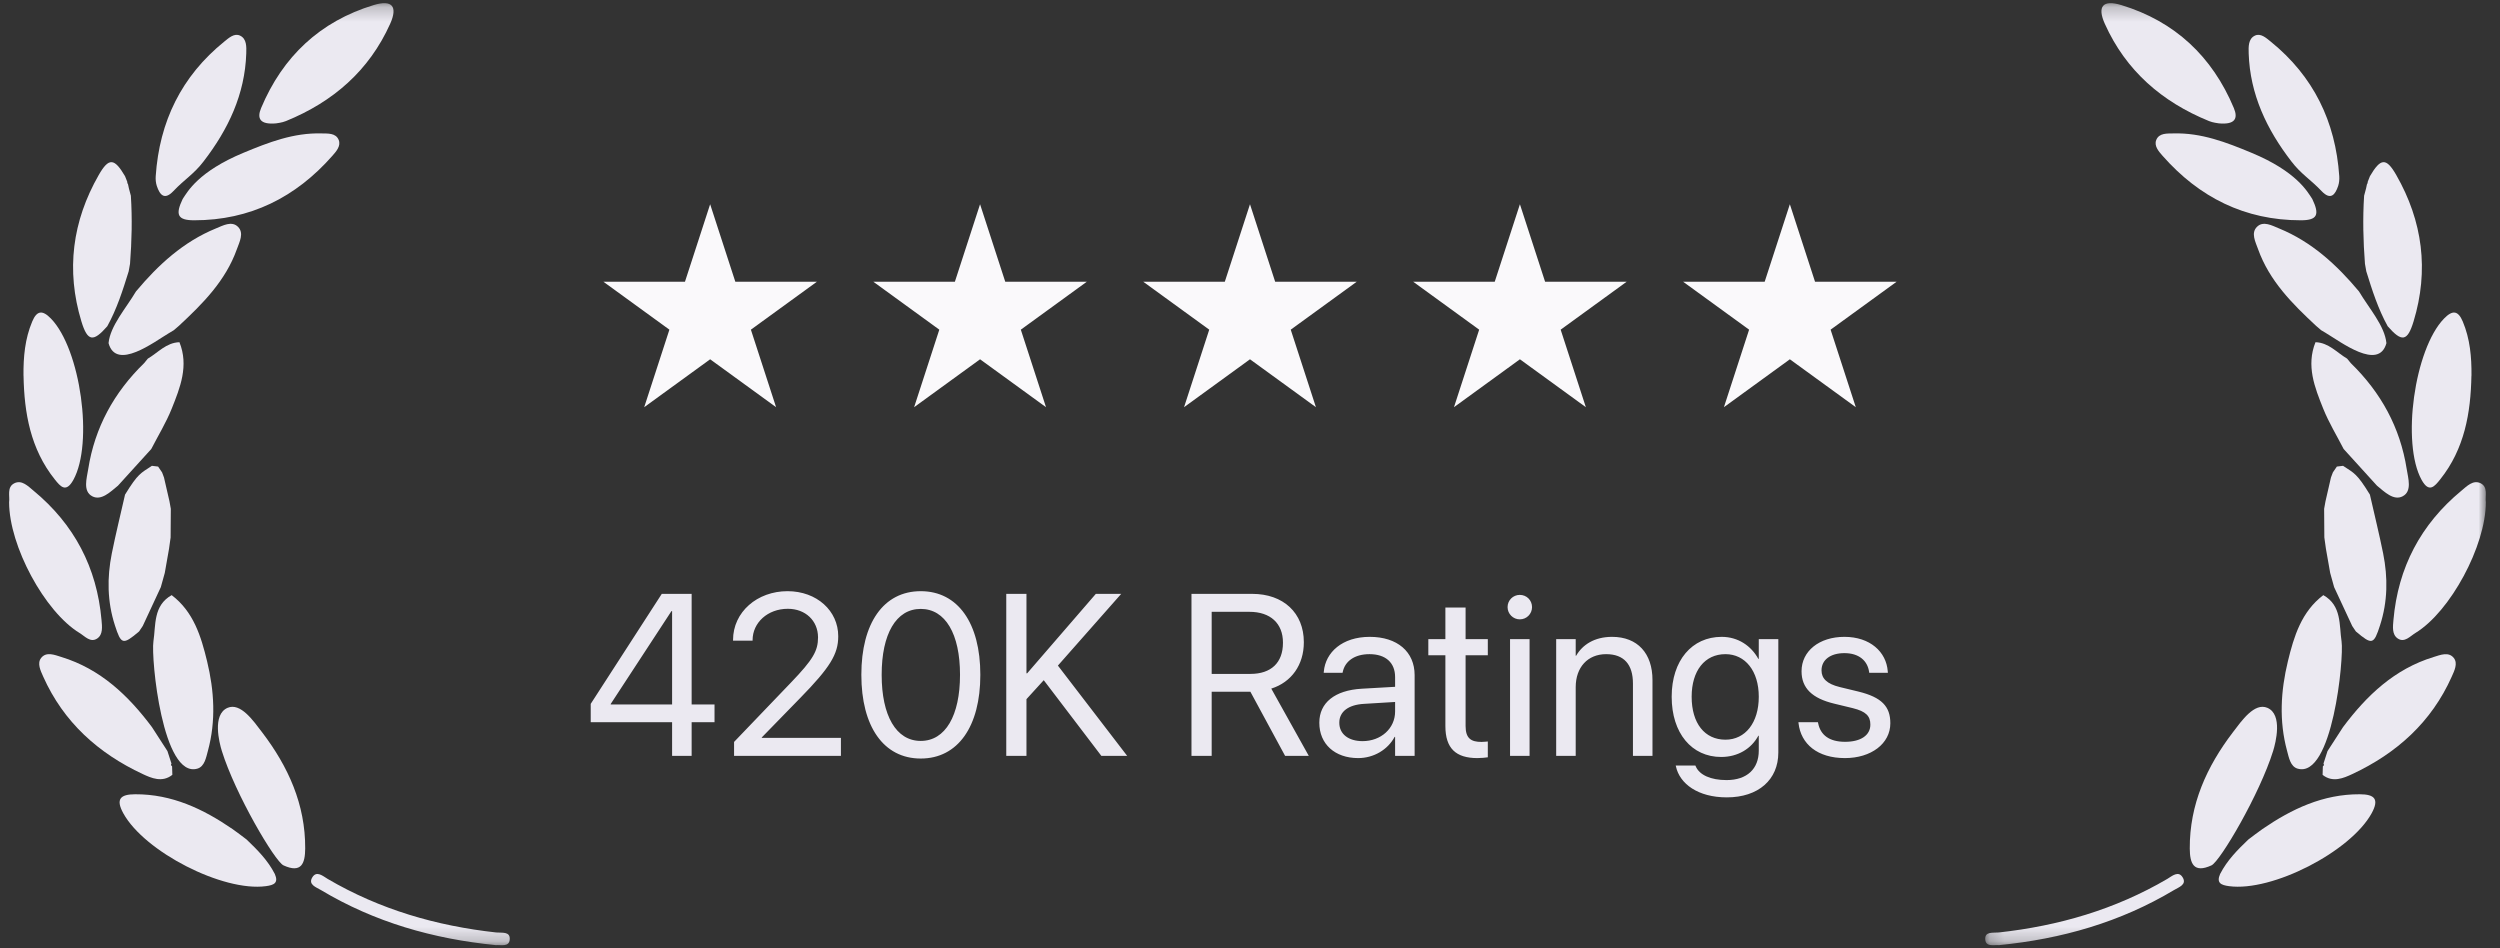 <svg width="174" height="66" viewBox="0 0 174 66" fill="none" xmlns="http://www.w3.org/2000/svg">
<rect x="0" y="0" width="174" height="66" fill="#333333" stroke="none"/>
<g clip-path="url(#clip0_31941_340074)">
<mask id="mask0_31941_340074" style="mask-type:luminance" maskUnits="userSpaceOnUse" x="0" y="0" width="37" height="66">
<path d="M36.766 0.218H0V65.784H36.766V0.218Z" fill="white"/>
</mask>
<g mask="url(#mask0_31941_340074)">
<path d="M16.948 10.633C18.701 9.904 20.438 9.234 22.367 9.286C22.803 9.297 23.372 9.242 23.573 9.739C23.742 10.153 23.405 10.537 23.137 10.84C20.587 13.739 17.404 15.334 13.511 15.332C12.338 15.332 12.2 14.929 12.713 13.852C13.056 13.33 13.819 11.933 16.948 10.633Z" fill="#EBE9F1"/>
<path d="M15.439 52.263C15.265 51.703 14.755 49.732 15.84 49.265C16.739 48.879 17.626 50.157 18.25 50.977C20.061 53.356 21.259 55.99 21.242 59.057C21.236 60.089 20.982 60.801 19.732 60.23C19.13 59.955 16.37 55.263 15.439 52.263Z" fill="#EBE9F1"/>
<path d="M1.635 26.145C1.622 24.85 1.735 23.58 2.243 22.376C2.563 21.617 2.947 21.554 3.548 22.175C5.611 24.306 6.519 30.849 5.105 33.402C4.586 34.335 4.203 33.855 3.805 33.358C2.121 31.243 1.685 28.75 1.638 26.145H1.635Z" fill="#EBE9F1"/>
<path d="M12.064 13.304C11.443 13.955 11.123 13.569 10.913 12.94C10.844 12.727 10.822 12.484 10.838 12.26C11.095 8.459 12.63 5.304 15.614 2.891C15.929 2.637 16.312 2.284 16.715 2.483C17.176 2.706 17.154 3.261 17.14 3.711C17.049 6.568 15.882 9.011 14.17 11.233C13.483 12.132 12.855 12.468 12.064 13.304Z" fill="#EBE9F1"/>
<path d="M19.219 8.586C18.098 8.688 17.866 8.255 18.172 7.523C19.677 3.932 22.28 1.486 26.004 0.354C27.304 -0.041 27.696 0.453 27.153 1.662C25.689 4.92 23.177 7.092 19.903 8.426C19.611 8.544 19.282 8.572 19.216 8.586H19.219Z" fill="#EBE9F1"/>
<path d="M0.634 34.958C0.697 34.535 0.46 33.903 0.998 33.635C1.52 33.376 1.956 33.842 2.332 34.151C5.164 36.49 6.746 39.499 7.066 43.156C7.104 43.604 7.182 44.161 6.765 44.44C6.296 44.755 5.906 44.28 5.537 44.056C3.107 42.579 0.634 37.986 0.634 34.958Z" fill="#EBE9F1"/>
<path d="M9.473 20.274C11.016 18.43 12.758 16.829 15.022 15.901C15.522 15.697 16.129 15.352 16.565 15.788C17.001 16.221 16.667 16.84 16.485 17.348C15.701 19.542 14.114 21.135 12.457 22.673C12.339 22.778 12.22 22.88 12.098 22.982C11.991 23.046 11.883 23.112 11.775 23.175C10.726 23.798 8.086 25.83 7.555 23.882C7.673 22.673 8.778 21.447 9.47 20.274H9.473Z" fill="#EBE9F1"/>
<path d="M19.126 60.824C19.405 61.464 19.06 61.602 18.502 61.677C15.518 62.08 10.052 59.281 8.581 56.603C8.034 55.606 8.387 55.283 9.409 55.281C11.962 55.27 14.135 56.299 16.178 57.699C16.514 57.931 16.835 58.187 17.163 58.43C17.914 59.148 18.643 59.883 19.123 60.821L19.126 60.824Z" fill="#EBE9F1"/>
<path d="M12.489 23.818C13.149 25.455 12.544 26.965 11.951 28.445C11.562 29.414 11.009 30.317 10.529 31.25C9.756 32.1 8.983 32.953 8.21 33.803C7.68 34.237 7.048 34.869 6.424 34.543C5.751 34.193 6.04 33.29 6.14 32.649C6.593 29.756 7.937 27.313 10.03 25.276C10.115 25.171 10.201 25.066 10.289 24.961C11.001 24.542 11.573 23.846 12.489 23.818Z" fill="#EBE9F1"/>
<path d="M8.857 12.66C8.849 12.721 8.868 12.773 8.909 12.82C8.929 12.917 8.951 13.013 8.97 13.107C9.017 13.278 9.061 13.452 9.108 13.623C9.21 15.205 9.172 16.784 9.05 18.36C9.02 18.534 8.987 18.711 8.956 18.885C8.55 20.194 8.136 21.499 7.468 22.706C6.491 23.824 6.094 23.779 5.666 22.372C4.584 18.811 5.033 15.393 6.872 12.18C7.576 10.948 7.962 11.004 8.702 12.262C8.755 12.395 8.807 12.527 8.86 12.66H8.857Z" fill="#EBE9F1"/>
<path d="M11.655 52.28C11.749 52.567 11.84 52.857 11.934 53.144C11.882 53.219 11.896 53.28 11.973 53.327L11.978 53.36C11.984 53.55 11.989 53.741 11.995 53.928C11.291 54.489 10.534 54.155 9.924 53.87C6.841 52.427 4.423 50.262 3.009 47.096C2.824 46.679 2.568 46.168 2.863 45.793C3.225 45.335 3.807 45.583 4.274 45.727C6.987 46.558 8.925 48.399 10.576 50.607C10.935 51.165 11.296 51.72 11.655 52.278V52.28Z" fill="#EBE9F1"/>
<path d="M10.678 44.646C10.852 43.497 10.656 42.15 11.948 41.421C13.472 42.578 13.993 44.287 14.413 46.023C14.912 48.085 15.037 50.172 14.473 52.248C14.344 52.723 14.242 53.347 13.742 53.496C11.308 54.212 10.503 45.809 10.678 44.646Z" fill="#EBE9F1"/>
<path d="M11.469 39.874C11.378 40.205 11.284 40.537 11.193 40.865C10.776 41.762 10.357 42.662 9.94 43.559C9.94 43.559 9.89 43.634 9.89 43.637C9.818 43.742 9.747 43.846 9.678 43.951C8.548 44.904 8.433 44.871 7.996 43.518C7.464 41.873 7.444 40.2 7.781 38.524C8.057 37.152 8.394 35.791 8.703 34.425C9.611 32.948 9.788 32.94 10.572 32.421C10.716 32.437 10.859 32.456 11.003 32.473C11.097 32.608 11.188 32.744 11.281 32.879C11.326 32.998 11.37 33.116 11.414 33.235C11.541 33.787 11.668 34.339 11.795 34.891C11.825 35.065 11.858 35.239 11.889 35.413C11.883 36.078 11.88 36.741 11.875 37.406C11.839 37.671 11.803 37.933 11.764 38.198C11.665 38.756 11.566 39.316 11.469 39.874Z" fill="#EBE9F1"/>
<path d="M34.508 65.781C30.147 65.35 26.072 64.183 22.34 61.949C22.011 61.753 21.429 61.571 21.735 61.066C22.034 60.572 22.475 60.975 22.809 61.174C26.436 63.302 30.376 64.442 34.533 64.9C34.914 64.942 35.527 64.801 35.477 65.394C35.433 65.938 34.837 65.745 34.508 65.784V65.781Z" fill="#EBE9F1"/>
</g>
<mask id="mask1_31941_340074" style="mask-type:luminance" maskUnits="userSpaceOnUse" x="138" y="0" width="36" height="66">
<path d="M138.171 0.218H173.017V65.784H138.171V0.218Z" fill="white"/>
</mask>
<g mask="url(#mask1_31941_340074)">
<path d="M156.702 10.633C154.948 9.904 153.213 9.234 151.283 9.286C150.847 9.297 150.278 9.242 150.076 9.739C149.907 10.153 150.245 10.537 150.512 10.84C153.063 13.739 156.246 15.334 160.139 15.332C161.311 15.332 161.449 14.929 160.936 13.852C160.594 13.33 159.83 11.933 156.702 10.633Z" fill="#EBE9F1"/>
<path d="M158.211 52.263C158.384 51.703 158.895 49.732 157.811 49.265C156.911 48.879 156.025 50.157 155.401 50.977C153.589 53.356 152.391 55.99 152.408 59.057C152.414 60.089 152.668 60.801 153.918 60.23C154.52 59.955 157.28 55.263 158.211 52.263Z" fill="#EBE9F1"/>
<path d="M172.015 26.145C172.027 24.85 171.915 23.58 171.408 22.376C171.087 21.617 170.703 21.554 170.102 22.175C168.039 24.306 167.131 30.849 168.545 33.402C169.063 34.335 169.448 33.855 169.844 33.358C171.528 31.243 171.964 28.75 172.011 26.145H172.015Z" fill="#EBE9F1"/>
<path d="M161.586 13.304C162.207 13.955 162.527 13.569 162.737 12.94C162.806 12.727 162.828 12.484 162.812 12.26C162.554 8.459 161.019 5.304 158.036 2.891C157.72 2.637 157.338 2.284 156.934 2.483C156.473 2.706 156.496 3.261 156.508 3.711C156.6 6.568 157.767 9.011 159.479 11.233C160.167 12.132 160.794 12.468 161.586 13.304Z" fill="#EBE9F1"/>
<path d="M154.431 8.586C155.552 8.688 155.784 8.255 155.477 7.523C153.974 3.932 151.37 1.486 147.646 0.354C146.345 -0.041 145.954 0.453 146.498 1.662C147.961 4.92 150.473 7.092 153.747 8.426C154.04 8.544 154.368 8.572 154.434 8.586H154.431Z" fill="#EBE9F1"/>
<path d="M173.015 34.958C172.951 34.535 173.19 33.903 172.651 33.635C172.13 33.376 171.693 33.842 171.317 34.151C168.485 36.49 166.904 39.499 166.583 43.156C166.545 43.604 166.468 44.161 166.884 44.44C167.354 44.755 167.743 44.28 168.112 44.056C170.541 42.579 173.015 37.986 173.015 34.958Z" fill="#EBE9F1"/>
<path d="M164.177 20.274C162.634 18.43 160.892 16.829 158.627 15.901C158.128 15.697 157.521 15.352 157.085 15.788C156.648 16.221 156.983 16.84 157.164 17.348C157.949 19.542 159.536 21.135 161.192 22.673C161.311 22.778 161.429 22.88 161.551 22.982C161.659 23.046 161.767 23.112 161.874 23.175C162.924 23.798 165.564 25.83 166.095 23.882C165.977 22.673 164.873 21.447 164.179 20.274H164.177Z" fill="#EBE9F1"/>
<path d="M154.521 60.824C154.244 61.464 154.589 61.602 155.146 61.677C158.129 62.08 163.596 59.281 165.067 56.603C165.613 55.606 165.261 55.283 164.239 55.281C161.686 55.27 159.513 56.299 157.47 57.699C157.133 57.931 156.814 58.187 156.485 58.43C155.733 59.148 155.006 59.883 154.525 60.821L154.521 60.824Z" fill="#EBE9F1"/>
<path d="M161.158 23.818C160.499 25.455 161.104 26.965 161.697 28.445C162.086 29.414 162.638 30.317 163.118 31.25C163.892 32.1 164.665 32.953 165.437 33.803C165.967 34.237 166.6 34.869 167.223 34.543C167.897 34.193 167.608 33.29 167.507 32.649C167.055 29.756 165.711 27.313 163.618 25.276C163.533 25.171 163.447 25.066 163.359 24.961C162.647 24.542 162.075 23.846 161.158 23.818Z" fill="#EBE9F1"/>
<path d="M164.793 12.66C164.802 12.721 164.783 12.773 164.741 12.82C164.722 12.917 164.699 13.013 164.68 13.107C164.634 13.278 164.589 13.452 164.542 13.623C164.441 15.205 164.479 16.784 164.601 18.36C164.631 18.534 164.664 18.711 164.694 18.885C165.1 20.194 165.515 21.499 166.183 22.706C167.159 23.824 167.557 23.779 167.984 22.372C169.067 18.811 168.617 15.393 166.779 12.18C166.075 10.948 165.688 11.004 164.948 12.262C164.896 12.395 164.844 12.527 164.791 12.66H164.793Z" fill="#EBE9F1"/>
<path d="M161.993 52.283C161.899 52.57 161.808 52.86 161.714 53.147C161.767 53.221 161.753 53.282 161.676 53.329L161.67 53.362C161.665 53.553 161.66 53.743 161.653 53.931C162.358 54.491 163.114 54.157 163.724 53.873C166.808 52.429 169.226 50.265 170.639 47.099C170.825 46.682 171.081 46.171 170.785 45.796C170.424 45.337 169.842 45.586 169.375 45.729C166.661 46.56 164.724 48.401 163.073 50.61C162.713 51.168 162.352 51.722 161.993 52.28V52.283Z" fill="#EBE9F1"/>
<path d="M162.973 44.646C162.799 43.497 162.994 42.15 161.703 41.421C160.179 42.578 159.658 44.287 159.238 46.023C158.738 48.085 158.614 50.172 159.177 52.248C159.306 52.723 159.409 53.347 159.909 53.496C162.343 54.212 163.148 45.809 162.973 44.646Z" fill="#EBE9F1"/>
<path d="M162.18 39.874C162.271 40.205 162.365 40.537 162.455 40.865C162.872 41.762 163.292 42.662 163.709 43.559C163.709 43.559 163.758 43.634 163.758 43.637C163.831 43.742 163.902 43.846 163.971 43.951C165.1 44.904 165.216 44.871 165.652 43.518C166.185 41.873 166.204 40.2 165.868 38.524C165.592 37.152 165.254 35.791 164.945 34.425C164.037 32.948 163.861 32.94 163.076 32.421C162.933 32.437 162.79 32.456 162.646 32.473C162.553 32.608 162.461 32.744 162.368 32.879C162.323 32.998 162.279 33.116 162.234 33.235C162.108 33.787 161.981 34.339 161.854 34.891C161.824 35.065 161.791 35.239 161.76 35.413C161.765 36.078 161.768 36.741 161.774 37.406C161.81 37.671 161.845 37.933 161.885 38.198C161.983 38.756 162.082 39.316 162.18 39.874Z" fill="#EBE9F1"/>
<path d="M139.141 65.781C143.503 65.35 147.577 64.183 151.31 61.949C151.638 61.753 152.221 61.571 151.914 61.066C151.616 60.572 151.175 60.975 150.841 61.174C147.213 63.302 143.274 64.442 139.116 64.9C138.736 64.942 138.123 64.801 138.173 65.394C138.217 65.938 138.813 65.745 139.141 65.784V65.781Z" fill="#EBE9F1"/>
</g>
<path d="M46.778 52.607V50.263H41.114V48.989L46.06 41.333H48.138V49.029H49.731V50.263H48.138V52.607H46.778ZM42.505 49.029H46.778V42.536H46.731L42.505 48.997V49.029ZM51.091 52.607V51.638L55.06 47.497C56.583 45.911 56.935 45.302 56.935 44.364V44.349C56.927 43.2 56.06 42.372 54.833 42.372C53.427 42.372 52.38 43.341 52.38 44.552V44.591H51.02V44.544C51.02 42.591 52.708 41.146 54.81 41.146C56.849 41.146 58.341 42.513 58.341 44.279V44.294C58.341 45.529 57.77 46.458 55.7 48.575L53.02 51.325V51.357H58.528V52.607H51.091ZM64.083 52.794C61.489 52.794 59.95 50.552 59.95 46.974V46.958C59.95 43.38 61.489 41.146 64.083 41.146C66.677 41.146 68.231 43.38 68.231 46.958V46.974C68.231 50.552 66.677 52.794 64.083 52.794ZM64.083 51.568C65.802 51.568 66.817 49.802 66.817 46.974V46.958C66.817 44.13 65.802 42.38 64.083 42.38C62.364 42.38 61.364 44.13 61.364 46.958V46.974C61.364 49.802 62.364 51.568 64.083 51.568ZM70.036 52.607V41.333H71.442V46.864H71.489L76.27 41.333H78.036L73.63 46.325L78.45 52.607H76.653L72.645 47.341L71.442 48.661V52.607H70.036ZM82.927 52.607V41.333H87.153C89.325 41.333 90.747 42.661 90.747 44.693V44.708C90.747 46.271 89.888 47.482 88.481 47.927L91.091 52.607H89.442L87.028 48.146H84.333V52.607H82.927ZM84.333 46.904H87.028C88.474 46.904 89.294 46.122 89.294 44.739V44.724C89.294 43.38 88.411 42.583 86.966 42.583H84.333V46.904ZM94.528 52.763C92.911 52.763 91.825 51.786 91.825 50.31V50.294C91.825 48.911 92.903 48.044 94.77 47.935L97.099 47.802V47.122C97.099 46.13 96.45 45.529 95.317 45.529C94.27 45.529 93.614 46.029 93.458 46.755L93.442 46.825H92.13L92.138 46.739C92.255 45.404 93.419 44.325 95.333 44.325C97.255 44.325 98.458 45.364 98.458 46.989V52.607H97.099V51.286H97.067C96.591 52.177 95.614 52.763 94.528 52.763ZM93.216 50.31C93.216 51.091 93.856 51.583 94.833 51.583C96.114 51.583 97.099 50.7 97.099 49.521V48.857L94.927 48.989C93.841 49.052 93.216 49.536 93.216 50.294V50.31ZM102.825 52.763C101.333 52.763 100.599 52.091 100.599 50.536V45.607H99.411V44.482H100.599V42.286H102.005V44.482H103.552V45.607H102.005V50.529C102.005 51.396 102.388 51.638 103.114 51.638C103.278 51.638 103.435 51.614 103.552 51.607V52.708C103.38 52.732 103.091 52.763 102.825 52.763ZM105.778 43.107C105.31 43.107 104.927 42.724 104.927 42.255C104.927 41.779 105.31 41.404 105.778 41.404C106.255 41.404 106.63 41.779 106.63 42.255C106.63 42.724 106.255 43.107 105.778 43.107ZM105.099 52.607V44.482H106.458V52.607H105.099ZM108.31 52.607V44.482H109.669V45.638H109.7C110.138 44.88 110.966 44.325 112.2 44.325C113.981 44.325 115.013 45.482 115.013 47.333V52.607H113.653V47.575C113.653 46.255 113.036 45.529 111.786 45.529C110.505 45.529 109.669 46.443 109.669 47.825V52.607H108.31ZM120.185 55.497C118.177 55.497 116.911 54.552 116.646 53.349L116.63 53.279H117.997L118.028 53.349C118.286 53.935 119.06 54.294 120.169 54.294C121.599 54.294 122.411 53.505 122.411 52.247V51.208H122.38C121.896 52.107 120.958 52.685 119.794 52.685C117.747 52.685 116.349 51.036 116.349 48.497V48.489C116.349 45.966 117.763 44.325 119.825 44.325C120.974 44.325 121.88 44.95 122.38 45.857H122.411V44.482H123.771V52.38C123.771 54.263 122.388 55.497 120.185 55.497ZM120.091 51.482C121.474 51.482 122.411 50.302 122.411 48.497V48.489C122.411 46.7 121.466 45.529 120.091 45.529C118.646 45.529 117.739 46.685 117.739 48.489V48.497C117.739 50.341 118.646 51.482 120.091 51.482ZM128.411 52.763C126.497 52.763 125.341 51.786 125.177 50.333L125.169 50.263H126.528L126.544 50.341C126.708 51.154 127.31 51.63 128.419 51.63C129.521 51.63 130.177 51.169 130.177 50.435V50.427C130.177 49.841 129.872 49.513 128.95 49.286L127.661 48.974C126.13 48.607 125.388 47.896 125.388 46.724V46.716C125.388 45.318 126.614 44.325 128.372 44.325C130.153 44.325 131.286 45.364 131.388 46.724L131.396 46.825H130.099L130.091 46.771C129.981 45.982 129.38 45.458 128.372 45.458C127.388 45.458 126.778 45.935 126.778 46.654V46.661C126.778 47.216 127.146 47.599 128.044 47.818L129.333 48.13C130.974 48.529 131.567 49.177 131.567 50.333V50.341C131.567 51.763 130.224 52.763 128.411 52.763Z" fill="#EBE9F1"/>
<path d="M49.426 14.215L51.179 19.611H56.852L52.262 22.945L54.015 28.34L49.426 25.006L44.837 28.34L46.59 22.945L42 19.611H47.673L49.426 14.215Z" fill="#FAF9FB"/>
<path d="M68.212 14.215L69.966 19.611H75.638L71.049 22.945L72.802 28.34L68.212 25.006L63.623 28.34L65.376 22.945L60.787 19.611H66.459L68.212 14.215Z" fill="#FAF9FB"/>
<path d="M86.999 14.215L88.752 19.611H94.425L89.835 22.945L91.588 28.34L86.999 25.006L82.41 28.34L84.163 22.945L79.573 19.611H85.246L86.999 14.215Z" fill="#FAF9FB"/>
<path d="M105.786 14.215L107.539 19.611H113.212L108.622 22.945L110.375 28.34L105.786 25.006L101.197 28.34L102.95 22.945L98.36 19.611H104.033L105.786 14.215Z" fill="#FAF9FB"/>
<path d="M124.574 14.215L126.327 19.611H132L127.41 22.945L129.163 28.34L124.574 25.006L119.985 28.34L121.738 22.945L117.148 19.611H122.821L124.574 14.215Z" fill="#FAF9FB"/>
</g>
<defs>
<clipPath id="clip0_31941_340074">
<rect width="173.688" height="65.925" fill="white" transform="translate(0 0.037)"/>
</clipPath>
</defs>
</svg>

